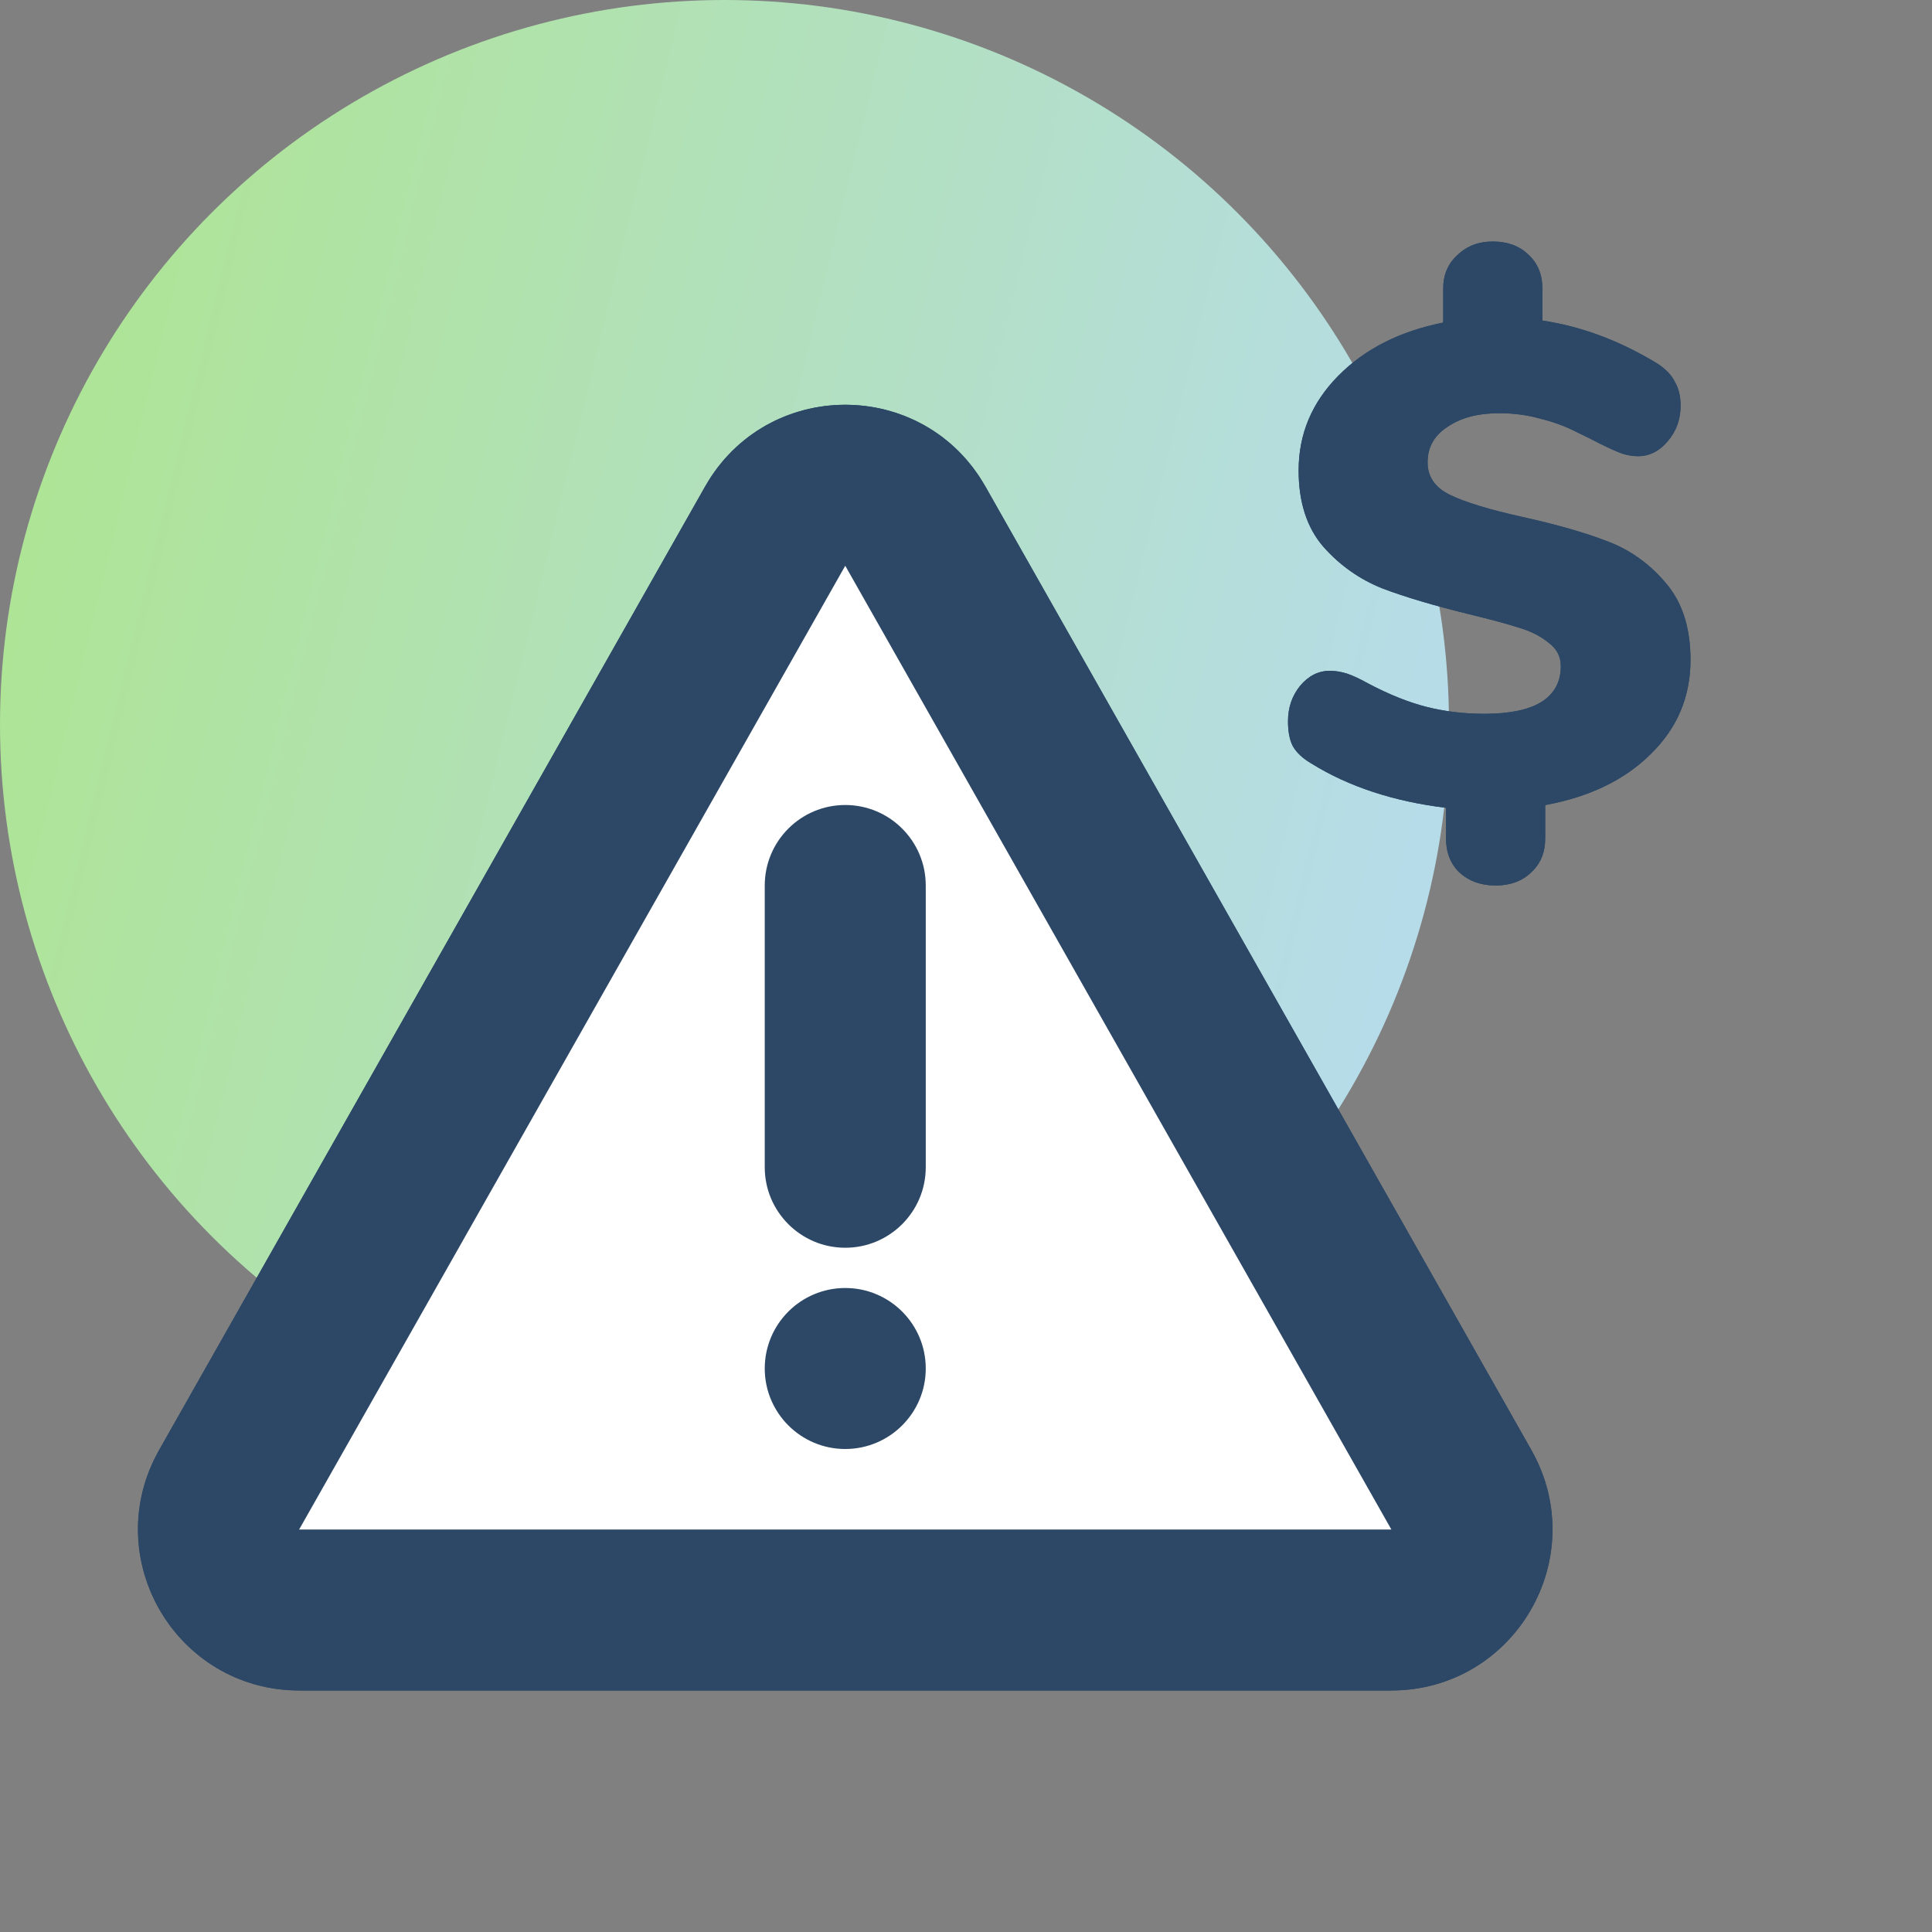 <svg width="24" height="24" viewBox="0 0 24 24" fill="none" xmlns="http://www.w3.org/2000/svg">
<rect x="0" y="0" width="24" height="24" fill="#808080" stroke="none"/>
<circle cx="9" cy="9" r="9" fill="url(#paint0_linear_3301_6866)"/>
<path d="M2.846 18.507L9.63 6.535C10.013 5.859 10.987 5.859 11.37 6.535L18.154 18.507C18.532 19.174 18.05 20 17.284 20H3.716C2.95 20 2.468 19.174 2.846 18.507Z" fill="white" stroke="#2C4866" stroke-width="2"/>
<path d="M10.5 11V14.5" stroke="#2C4866" stroke-width="2" stroke-linecap="round"/>
<circle cx="10.5" cy="17" r="1" fill="#2C4866"/>
<path d="M21 8.198C21 8.655 20.836 9.044 20.507 9.366C20.184 9.688 19.747 9.899 19.195 10.001V10.416C19.195 10.591 19.137 10.732 19.019 10.839C18.908 10.946 18.761 11 18.579 11C18.397 11 18.248 10.946 18.13 10.839C18.019 10.732 17.963 10.591 17.963 10.416V10.035C17.312 9.956 16.754 9.772 16.291 9.485C16.185 9.423 16.109 9.352 16.062 9.273C16.02 9.194 16 9.09 16 8.96C16 8.79 16.05 8.644 16.15 8.52C16.255 8.395 16.378 8.333 16.519 8.333C16.59 8.333 16.66 8.345 16.731 8.367C16.801 8.39 16.892 8.432 17.003 8.494C17.262 8.63 17.502 8.726 17.725 8.782C17.948 8.838 18.186 8.867 18.438 8.867C18.749 8.867 18.984 8.819 19.143 8.723C19.307 8.621 19.389 8.472 19.389 8.274C19.389 8.156 19.339 8.06 19.239 7.986C19.145 7.907 19.025 7.845 18.878 7.8C18.738 7.755 18.529 7.698 18.253 7.631C17.813 7.523 17.453 7.416 17.171 7.309C16.889 7.196 16.645 7.024 16.44 6.793C16.235 6.556 16.132 6.24 16.132 5.844C16.132 5.393 16.296 5.001 16.625 4.668C16.954 4.335 17.388 4.115 17.928 4.007V3.584C17.928 3.415 17.986 3.277 18.104 3.169C18.221 3.056 18.368 3 18.544 3C18.726 3 18.873 3.054 18.984 3.161C19.102 3.268 19.16 3.409 19.16 3.584V3.982C19.647 4.055 20.123 4.233 20.586 4.515C20.692 4.583 20.765 4.659 20.806 4.744C20.853 4.823 20.877 4.922 20.877 5.04C20.877 5.21 20.824 5.356 20.718 5.48C20.613 5.605 20.489 5.667 20.349 5.667C20.278 5.667 20.211 5.655 20.146 5.633C20.082 5.61 19.988 5.568 19.864 5.506C19.823 5.483 19.732 5.438 19.591 5.37C19.451 5.297 19.298 5.241 19.134 5.201C18.975 5.156 18.805 5.133 18.623 5.133C18.359 5.133 18.145 5.19 17.981 5.303C17.816 5.41 17.734 5.557 17.734 5.743C17.734 5.923 17.828 6.059 18.016 6.149C18.204 6.24 18.5 6.33 18.905 6.42C19.339 6.516 19.694 6.618 19.97 6.725C20.252 6.832 20.492 7.004 20.692 7.241C20.897 7.478 21 7.797 21 8.198Z" fill="#2C4866"/>
<path d="M2.846 18.507L9.63 6.535C10.013 5.859 10.987 5.859 11.37 6.535L18.154 18.507C18.532 19.174 18.05 20 17.284 20H3.716C2.95 20 2.468 19.174 2.846 18.507Z" fill="white"/>
<path fill-rule="evenodd" clip-rule="evenodd" d="M8.76 6.042C9.526 4.69 11.474 4.69 12.24 6.042L19.024 18.014C19.779 19.347 18.816 21 17.284 21H3.716C2.184 21 1.22 19.347 1.976 18.014L8.76 6.042ZM17.284 19L10.5 7.028L3.716 19L17.284 19Z" fill="#2C4866"/>
<path fill-rule="evenodd" clip-rule="evenodd" d="M10.5 10C11.052 10 11.5 10.448 11.5 11V14.5C11.5 15.052 11.052 15.5 10.5 15.5C9.948 15.5 9.5 15.052 9.5 14.5V11C9.5 10.448 9.948 10 10.5 10Z" fill="#2C4866"/>
<path d="M11.5 17C11.5 17.552 11.052 18 10.5 18C9.948 18 9.5 17.552 9.5 17C9.5 16.448 9.948 16 10.5 16C11.052 16 11.5 16.448 11.5 17Z" fill="#2C4866"/>
<path d="M21 8.198C21 8.655 20.836 9.044 20.507 9.366C20.184 9.688 19.747 9.899 19.195 10.001V10.416C19.195 10.591 19.137 10.732 19.019 10.839C18.908 10.946 18.761 11 18.579 11C18.397 11 18.248 10.946 18.13 10.839C18.019 10.732 17.963 10.591 17.963 10.416V10.035C17.312 9.956 16.754 9.772 16.291 9.485C16.185 9.423 16.109 9.352 16.062 9.273C16.02 9.194 16 9.09 16 8.96C16 8.79 16.05 8.644 16.15 8.52C16.255 8.395 16.378 8.333 16.519 8.333C16.59 8.333 16.66 8.345 16.731 8.367C16.801 8.39 16.892 8.432 17.003 8.494C17.262 8.63 17.502 8.726 17.725 8.782C17.948 8.838 18.186 8.867 18.438 8.867C18.749 8.867 18.984 8.819 19.143 8.723C19.307 8.621 19.389 8.472 19.389 8.274C19.389 8.156 19.339 8.06 19.239 7.986C19.145 7.907 19.025 7.845 18.878 7.8C18.738 7.755 18.529 7.698 18.253 7.631C17.813 7.523 17.453 7.416 17.171 7.309C16.889 7.196 16.645 7.024 16.44 6.793C16.235 6.556 16.132 6.24 16.132 5.844C16.132 5.393 16.296 5.001 16.625 4.668C16.954 4.335 17.388 4.115 17.928 4.007V3.584C17.928 3.415 17.986 3.277 18.104 3.169C18.221 3.056 18.368 3 18.544 3C18.726 3 18.873 3.054 18.984 3.161C19.102 3.268 19.16 3.409 19.16 3.584V3.982C19.647 4.055 20.123 4.233 20.586 4.515C20.692 4.583 20.765 4.659 20.806 4.744C20.853 4.823 20.877 4.922 20.877 5.04C20.877 5.21 20.824 5.356 20.718 5.48C20.613 5.605 20.489 5.667 20.349 5.667C20.278 5.667 20.211 5.655 20.146 5.633C20.082 5.61 19.988 5.568 19.864 5.506C19.823 5.483 19.732 5.438 19.591 5.37C19.451 5.297 19.298 5.241 19.134 5.201C18.975 5.156 18.805 5.133 18.623 5.133C18.359 5.133 18.145 5.19 17.981 5.303C17.816 5.41 17.734 5.557 17.734 5.743C17.734 5.923 17.828 6.059 18.016 6.149C18.204 6.24 18.5 6.33 18.905 6.42C19.339 6.516 19.694 6.618 19.97 6.725C20.252 6.832 20.492 7.004 20.692 7.241C20.897 7.478 21 7.797 21 8.198Z" fill="#2C4866"/>
<defs>
<linearGradient id="paint0_linear_3301_6866" x1="-2.091" y1="0.932" x2="22.578" y2="6.943" gradientUnits="userSpaceOnUse">
<stop stop-color="#ACE684"/>
<stop offset="1" stop-color="#B8DAFC"/>
</linearGradient>
</defs>
</svg>
